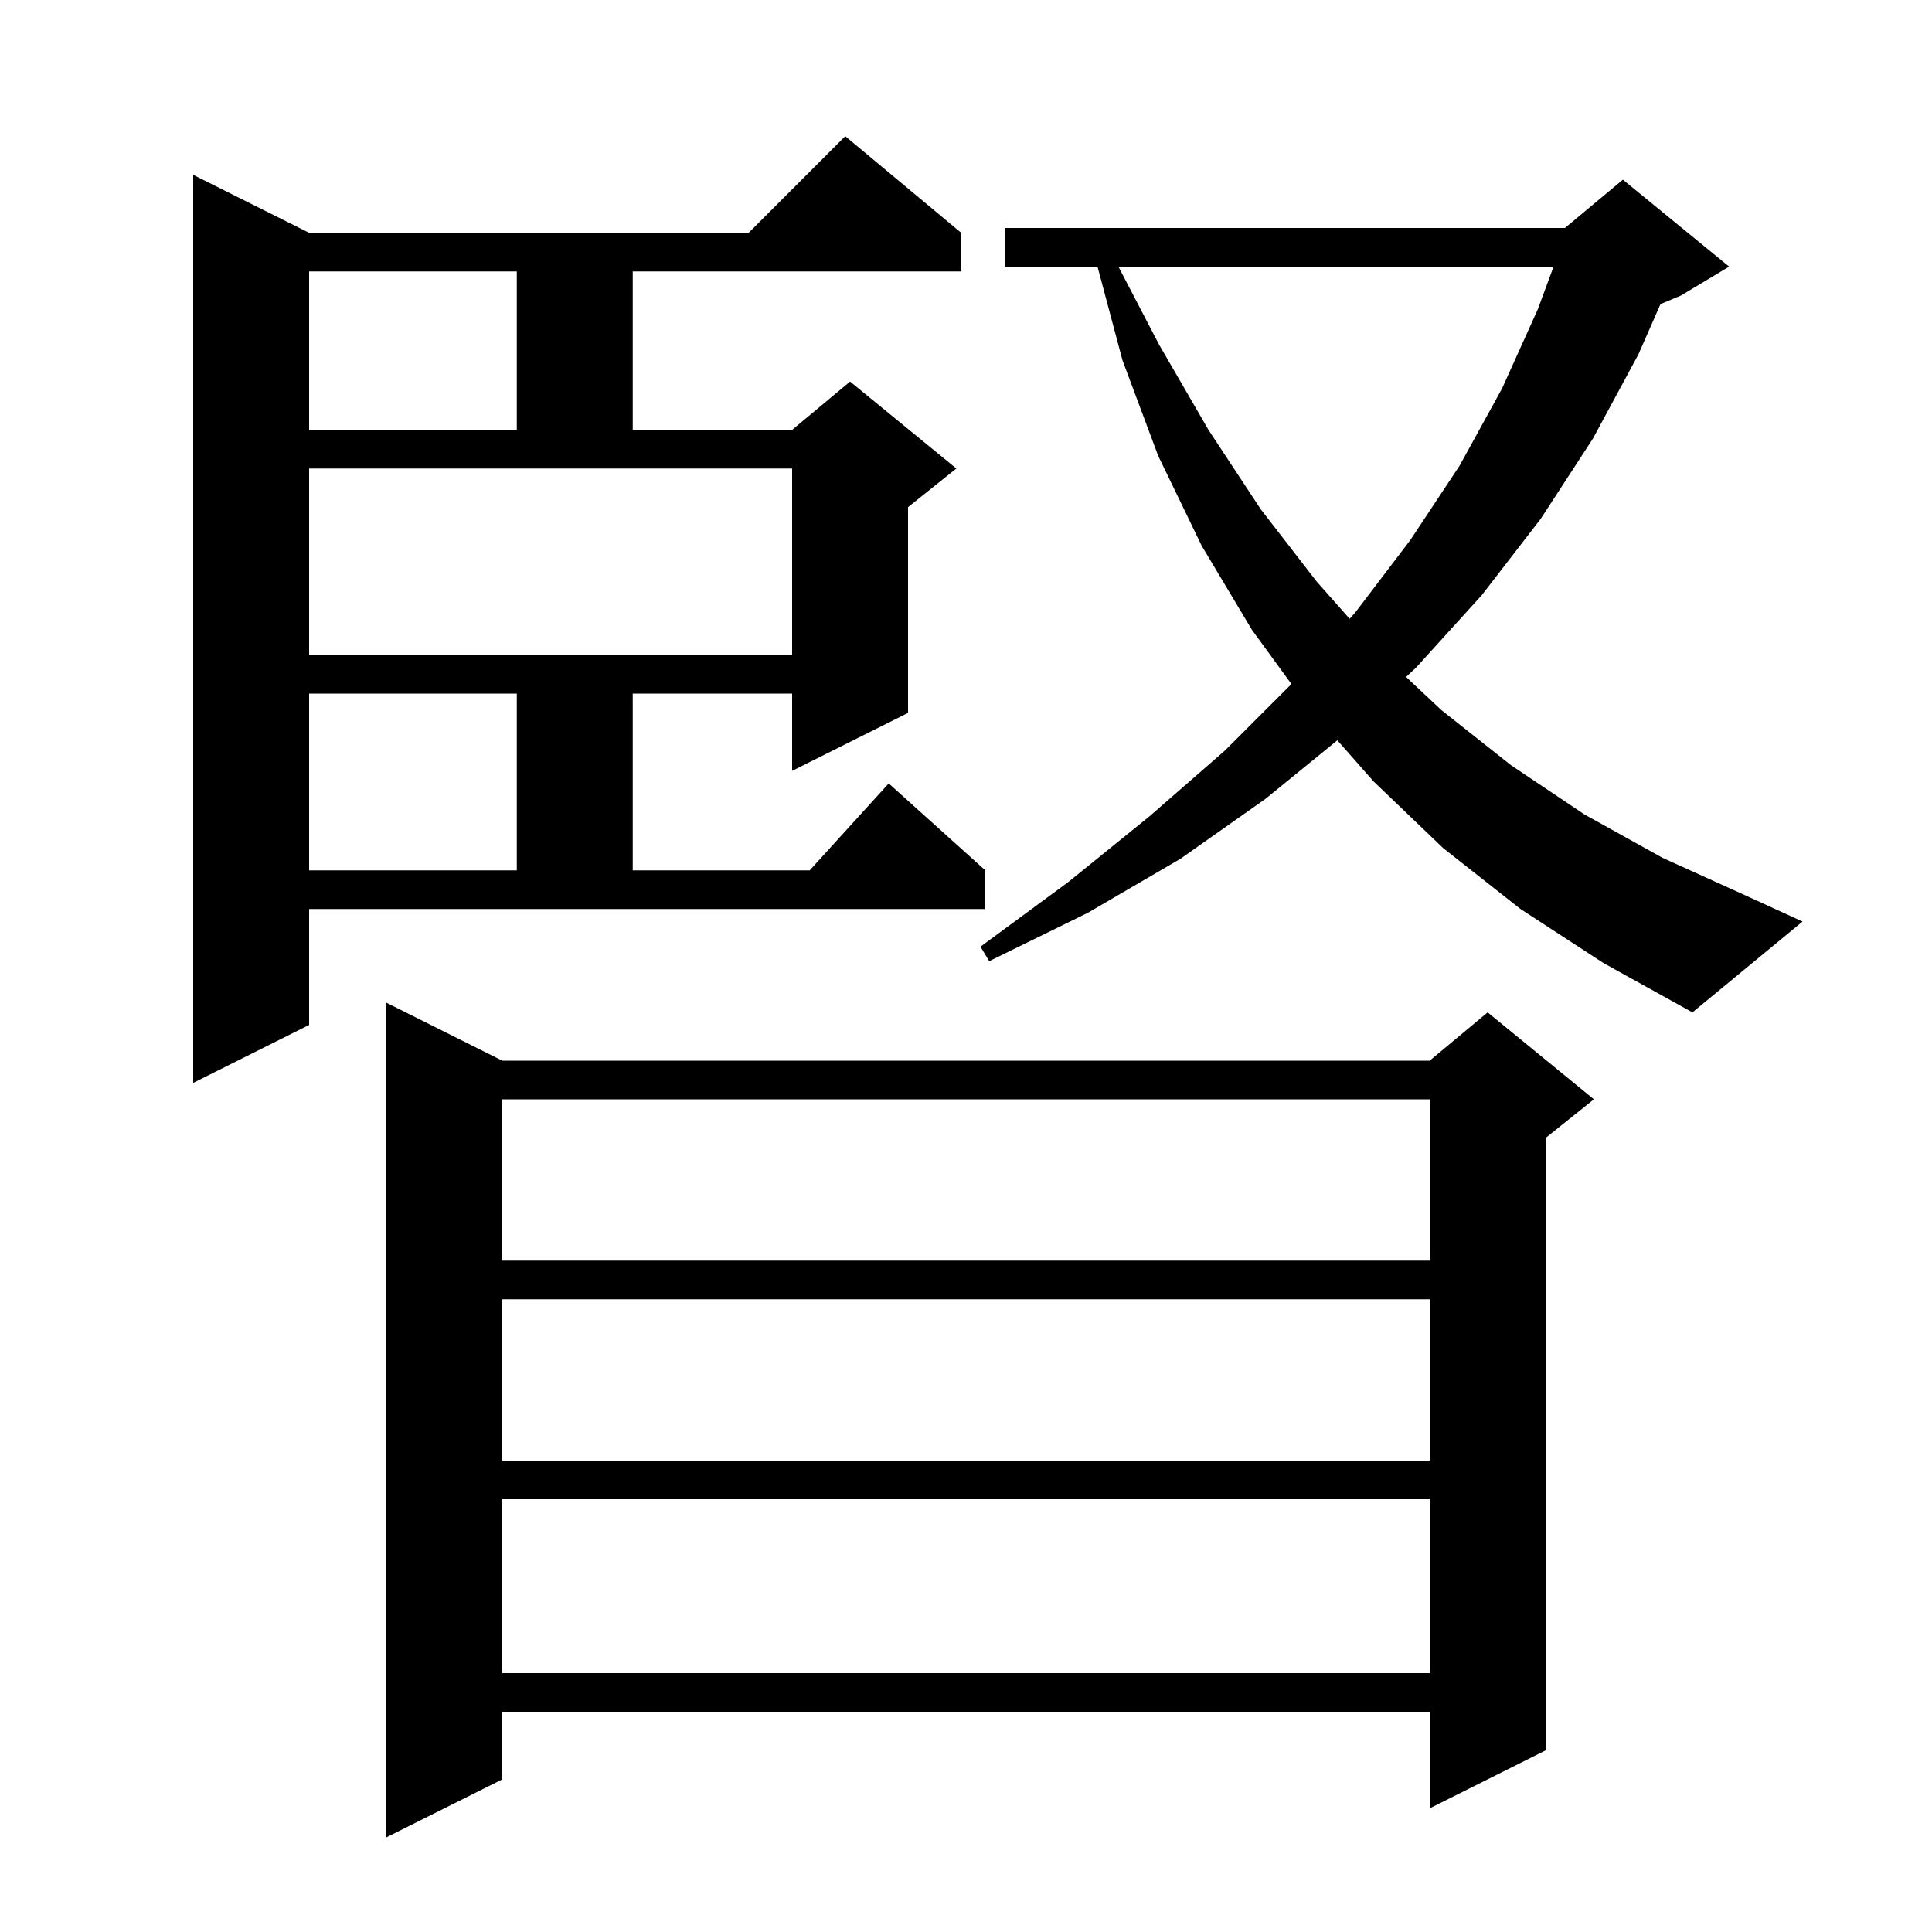 <svg xmlns="http://www.w3.org/2000/svg" xmlns:xlink="http://www.w3.org/1999/xlink" version="1.1" baseProfile="full" viewBox="0 0 200 200" width="200" height="200">
<g fill="black">
<path d="M 52.0 109.8 L 148.0 109.8 L 154.0 104.8 L 165.0 113.8 L 160.0 117.8 L 160.0 181.2 L 148.0 187.2 L 148.0 177.2 L 52.0 177.2 L 52.0 184.2 L 40.0 190.2 L 40.0 103.8 Z M 52.0 155.2 L 52.0 173.2 L 148.0 173.2 L 148.0 155.2 Z M 52.0 134.5 L 52.0 151.2 L 148.0 151.2 L 148.0 134.5 Z M 52.0 113.8 L 52.0 130.5 L 148.0 130.5 L 148.0 113.8 Z M 32.0 106.1 L 20.0 112.1 L 20.0 18.1 L 32.0 24.1 L 77.5 24.1 L 87.5 14.1 L 99.5 24.1 L 99.5 28.1 L 65.5 28.1 L 65.5 44.5 L 82.0 44.5 L 88.0 39.5 L 99.0 48.5 L 94.0 52.5 L 94.0 73.8 L 82.0 79.8 L 82.0 71.8 L 65.5 71.8 L 65.5 90.1 L 83.818 90.1 L 92.0 81.1 L 102.0 90.1 L 102.0 94.1 L 32.0 94.1 Z M 157.4 94.1 L 149.4 87.8 L 142.2 80.9 L 138.441 76.637 L 131.0 82.7 L 122.2 88.9 L 112.6 94.5 L 102.4 99.5 L 101.5 98.0 L 110.6 91.3 L 119.0 84.5 L 126.8 77.7 L 133.688 70.812 L 129.6 65.2 L 124.4 56.5 L 119.9 47.2 L 116.2 37.3 L 113.613 27.6 L 104.0 27.6 L 104.0 23.6 L 162.0 23.6 L 168.0 18.6 L 179.0 27.6 L 174.0 30.6 L 171.896 31.477 L 169.6 36.7 L 164.9 45.4 L 159.5 53.7 L 153.4 61.6 L 146.6 69.1 L 145.556 70.074 L 149.2 73.5 L 156.4 79.2 L 164.0 84.3 L 172.1 88.8 L 180.7 92.7 L 186.6 95.4 L 175.2 104.8 L 166.0 99.7 Z M 32.0 71.8 L 32.0 90.1 L 53.5 90.1 L 53.5 71.8 Z M 32.0 67.8 L 82.0 67.8 L 82.0 48.5 L 32.0 48.5 Z M 115.778 27.6 L 120.0 35.7 L 125.1 44.5 L 130.5 52.7 L 136.3 60.2 L 139.716 64.057 L 140.3 63.4 L 146.0 55.9 L 151.1 48.2 L 155.5 40.2 L 159.2 32.0 L 160.824 27.6 Z M 32.0 28.1 L 32.0 44.5 L 53.5 44.5 L 53.5 28.1 Z " />
</g>
</svg>
